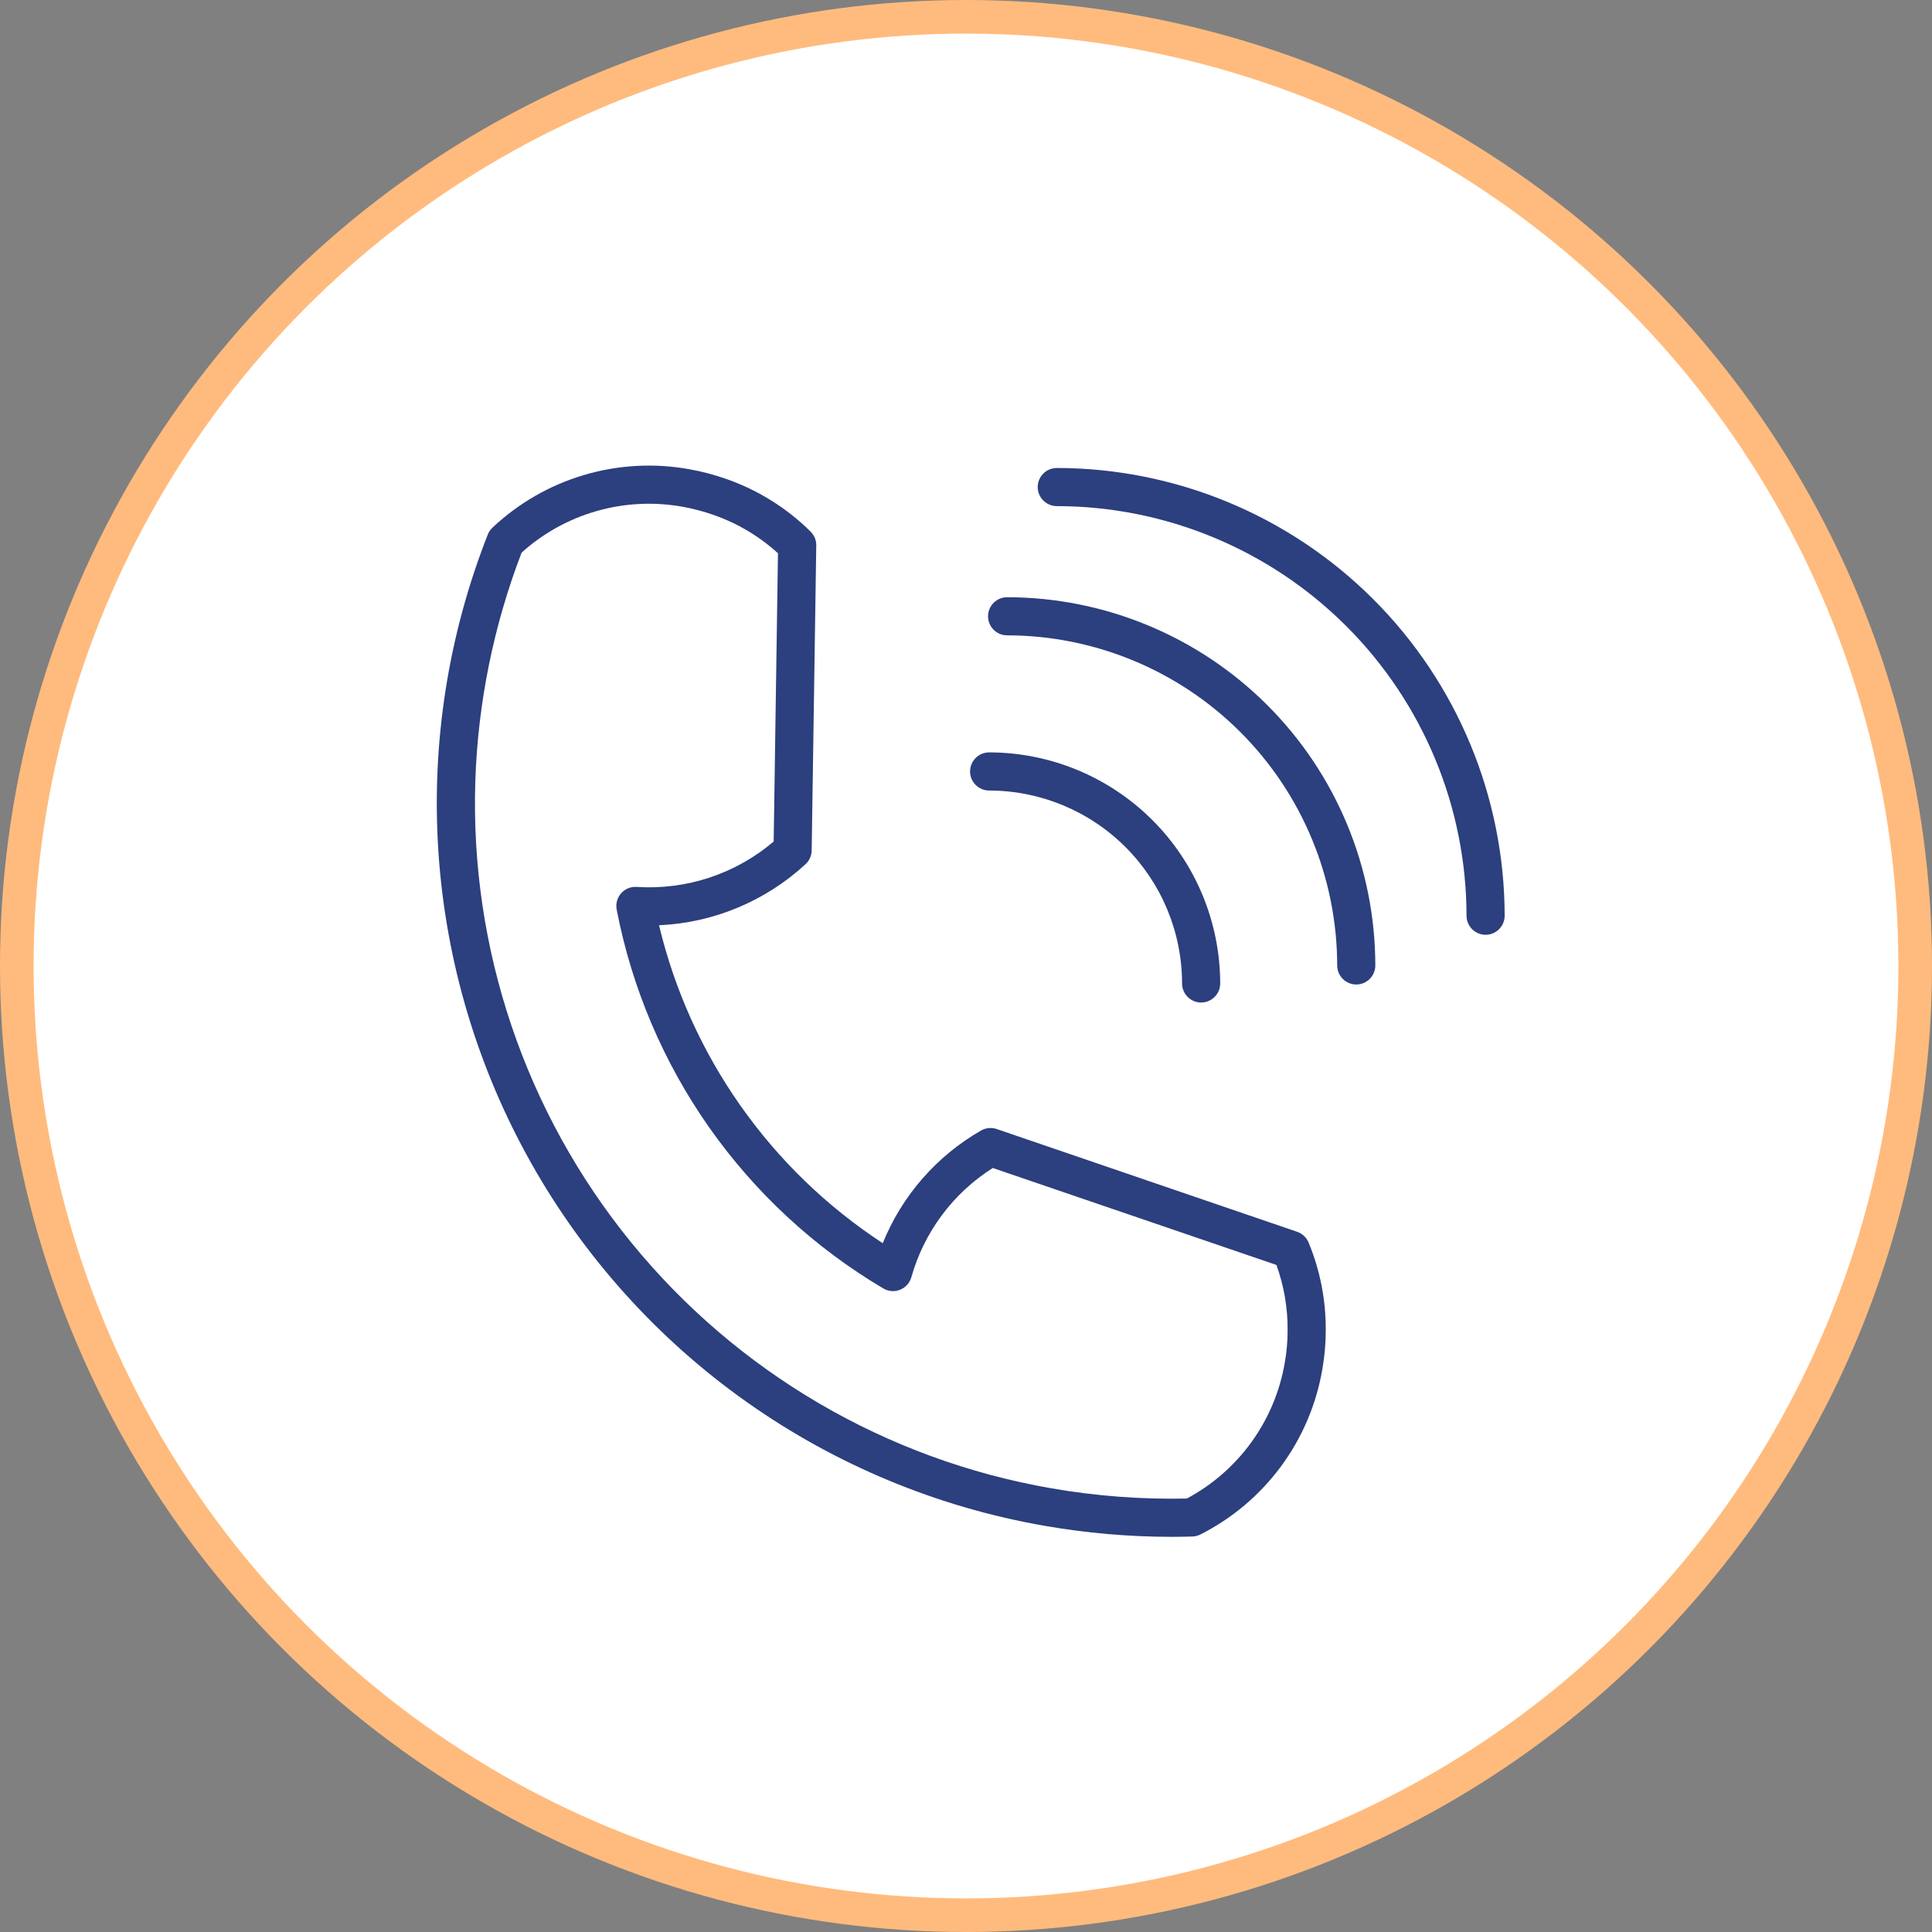<?xml version="1.0" encoding="UTF-8"?> <svg xmlns="http://www.w3.org/2000/svg" width="115" height="115" viewBox="0 0 115 115" fill="none"><rect x="0" y="0" width="115" height="115" fill="#808080" stroke="none"/><g clip-path="url(#clip0_252_1117)"><circle cx="57.5" cy="57.5" r="56.5" fill="white" stroke="#FFBB7D" stroke-width="2"></circle><path d="M48.314 50.625L48.587 32.469C48.59 32.316 48.561 32.163 48.503 32.022C48.445 31.88 48.359 31.751 48.25 31.644C46.833 30.24 45.12 29.17 43.237 28.512C42.51 28.255 41.762 28.059 41.002 27.925C38.918 27.553 36.775 27.674 34.746 28.279C32.716 28.883 30.857 29.954 29.315 31.406C29.191 31.521 29.095 31.663 29.034 31.82C26.66 37.85 25.659 44.332 26.102 50.796C26.546 57.261 28.422 63.545 31.596 69.194C34.77 74.843 39.161 79.715 44.452 83.456C49.743 87.197 55.8 89.713 62.184 90.823C64.668 91.256 67.184 91.475 69.706 91.478C70.129 91.478 70.552 91.471 70.975 91.459C71.143 91.454 71.308 91.411 71.458 91.335C73.352 90.376 74.995 88.987 76.255 87.277C77.515 85.568 78.357 83.588 78.712 81.494C78.846 80.738 78.913 79.972 78.913 79.203C78.928 77.405 78.581 75.622 77.892 73.96C77.83 73.811 77.738 73.677 77.62 73.567C77.503 73.457 77.363 73.373 77.21 73.32L59.327 67.204C59.174 67.151 59.011 67.132 58.849 67.148C58.688 67.163 58.532 67.214 58.392 67.295C55.747 68.812 53.688 71.174 52.545 74C45.853 69.623 41.089 62.852 39.228 55.075C42.472 54.93 45.56 53.643 47.947 51.441C48.06 51.337 48.151 51.211 48.214 51.071C48.278 50.93 48.312 50.779 48.314 50.625ZM46.052 50.091C43.788 52.016 40.864 52.985 37.899 52.793C37.726 52.781 37.552 52.809 37.391 52.874C37.23 52.94 37.087 53.042 36.972 53.172C36.856 53.302 36.773 53.457 36.727 53.625C36.681 53.792 36.674 53.968 36.707 54.139C37.606 58.807 39.485 63.231 42.221 67.12C44.957 71.008 48.486 74.271 52.577 76.693C52.727 76.782 52.895 76.835 53.068 76.848C53.241 76.862 53.415 76.835 53.577 76.77C53.738 76.706 53.882 76.605 53.998 76.476C54.115 76.346 54.2 76.192 54.247 76.025C55.006 73.334 56.732 71.018 59.094 69.523L75.977 75.294C76.43 76.544 76.656 77.866 76.643 79.196C76.644 79.835 76.588 80.473 76.477 81.102C76.187 82.807 75.511 84.424 74.501 85.827C73.49 87.23 72.171 88.384 70.646 89.198C67.94 89.257 65.235 89.052 62.569 88.587C52.739 86.88 43.856 81.678 37.557 73.939C31.258 66.2 27.968 56.446 28.293 46.473C28.451 41.825 29.382 37.235 31.048 32.893C32.329 31.739 33.856 30.894 35.513 30.42C37.17 29.947 38.913 29.858 40.609 30.16C41.246 30.273 41.873 30.438 42.482 30.654C43.898 31.148 45.199 31.923 46.308 32.932L46.052 50.091Z" fill="#2C3F7E"></path><path d="M57.742 45.92C57.743 46.221 57.862 46.509 58.075 46.722C58.288 46.935 58.576 47.054 58.877 47.055C61.922 47.058 64.841 48.269 66.994 50.422C69.147 52.575 70.358 55.494 70.361 58.539C70.361 58.84 70.481 59.129 70.693 59.341C70.906 59.554 71.195 59.674 71.496 59.674C71.797 59.674 72.085 59.554 72.298 59.341C72.511 59.129 72.631 58.84 72.631 58.539C72.626 54.893 71.176 51.397 68.598 48.818C66.019 46.24 62.524 44.789 58.877 44.785C58.576 44.785 58.288 44.905 58.075 45.117C57.862 45.33 57.742 45.619 57.742 45.92Z" fill="#2C3F7E"></path><path d="M58.812 36.683C58.812 36.833 58.842 36.98 58.899 37.118C58.956 37.255 59.039 37.381 59.145 37.486C59.25 37.591 59.375 37.675 59.513 37.732C59.651 37.789 59.798 37.818 59.947 37.818C65.156 37.824 70.15 39.896 73.834 43.579C77.517 47.263 79.589 52.257 79.595 57.466C79.595 57.767 79.714 58.056 79.927 58.268C80.14 58.481 80.429 58.601 80.73 58.601C81.031 58.601 81.319 58.481 81.532 58.268C81.745 58.056 81.864 57.767 81.864 57.466C81.858 51.655 79.547 46.084 75.438 41.975C71.329 37.866 65.758 35.555 59.947 35.549C59.646 35.549 59.358 35.668 59.145 35.881C58.932 36.094 58.812 36.383 58.812 36.683Z" fill="#2C3F7E"></path><path d="M87.293 54.507C87.293 54.808 87.413 55.097 87.626 55.309C87.838 55.522 88.127 55.642 88.428 55.642C88.729 55.642 89.017 55.522 89.23 55.309C89.443 55.097 89.563 54.808 89.563 54.507C89.553 47.44 86.742 40.666 81.744 35.67C76.746 30.673 69.971 27.863 62.904 27.856C62.603 27.856 62.315 27.976 62.102 28.189C61.889 28.401 61.769 28.69 61.769 28.991C61.769 29.292 61.889 29.581 62.102 29.793C62.315 30.006 62.603 30.126 62.904 30.126C69.369 30.132 75.568 32.703 80.14 37.274C84.712 41.844 87.284 48.042 87.293 54.507Z" fill="#2C3F7E"></path></g><defs><clipPath id="clip0_252_1117"><rect width="115" height="115" fill="white"></rect></clipPath></defs></svg> 